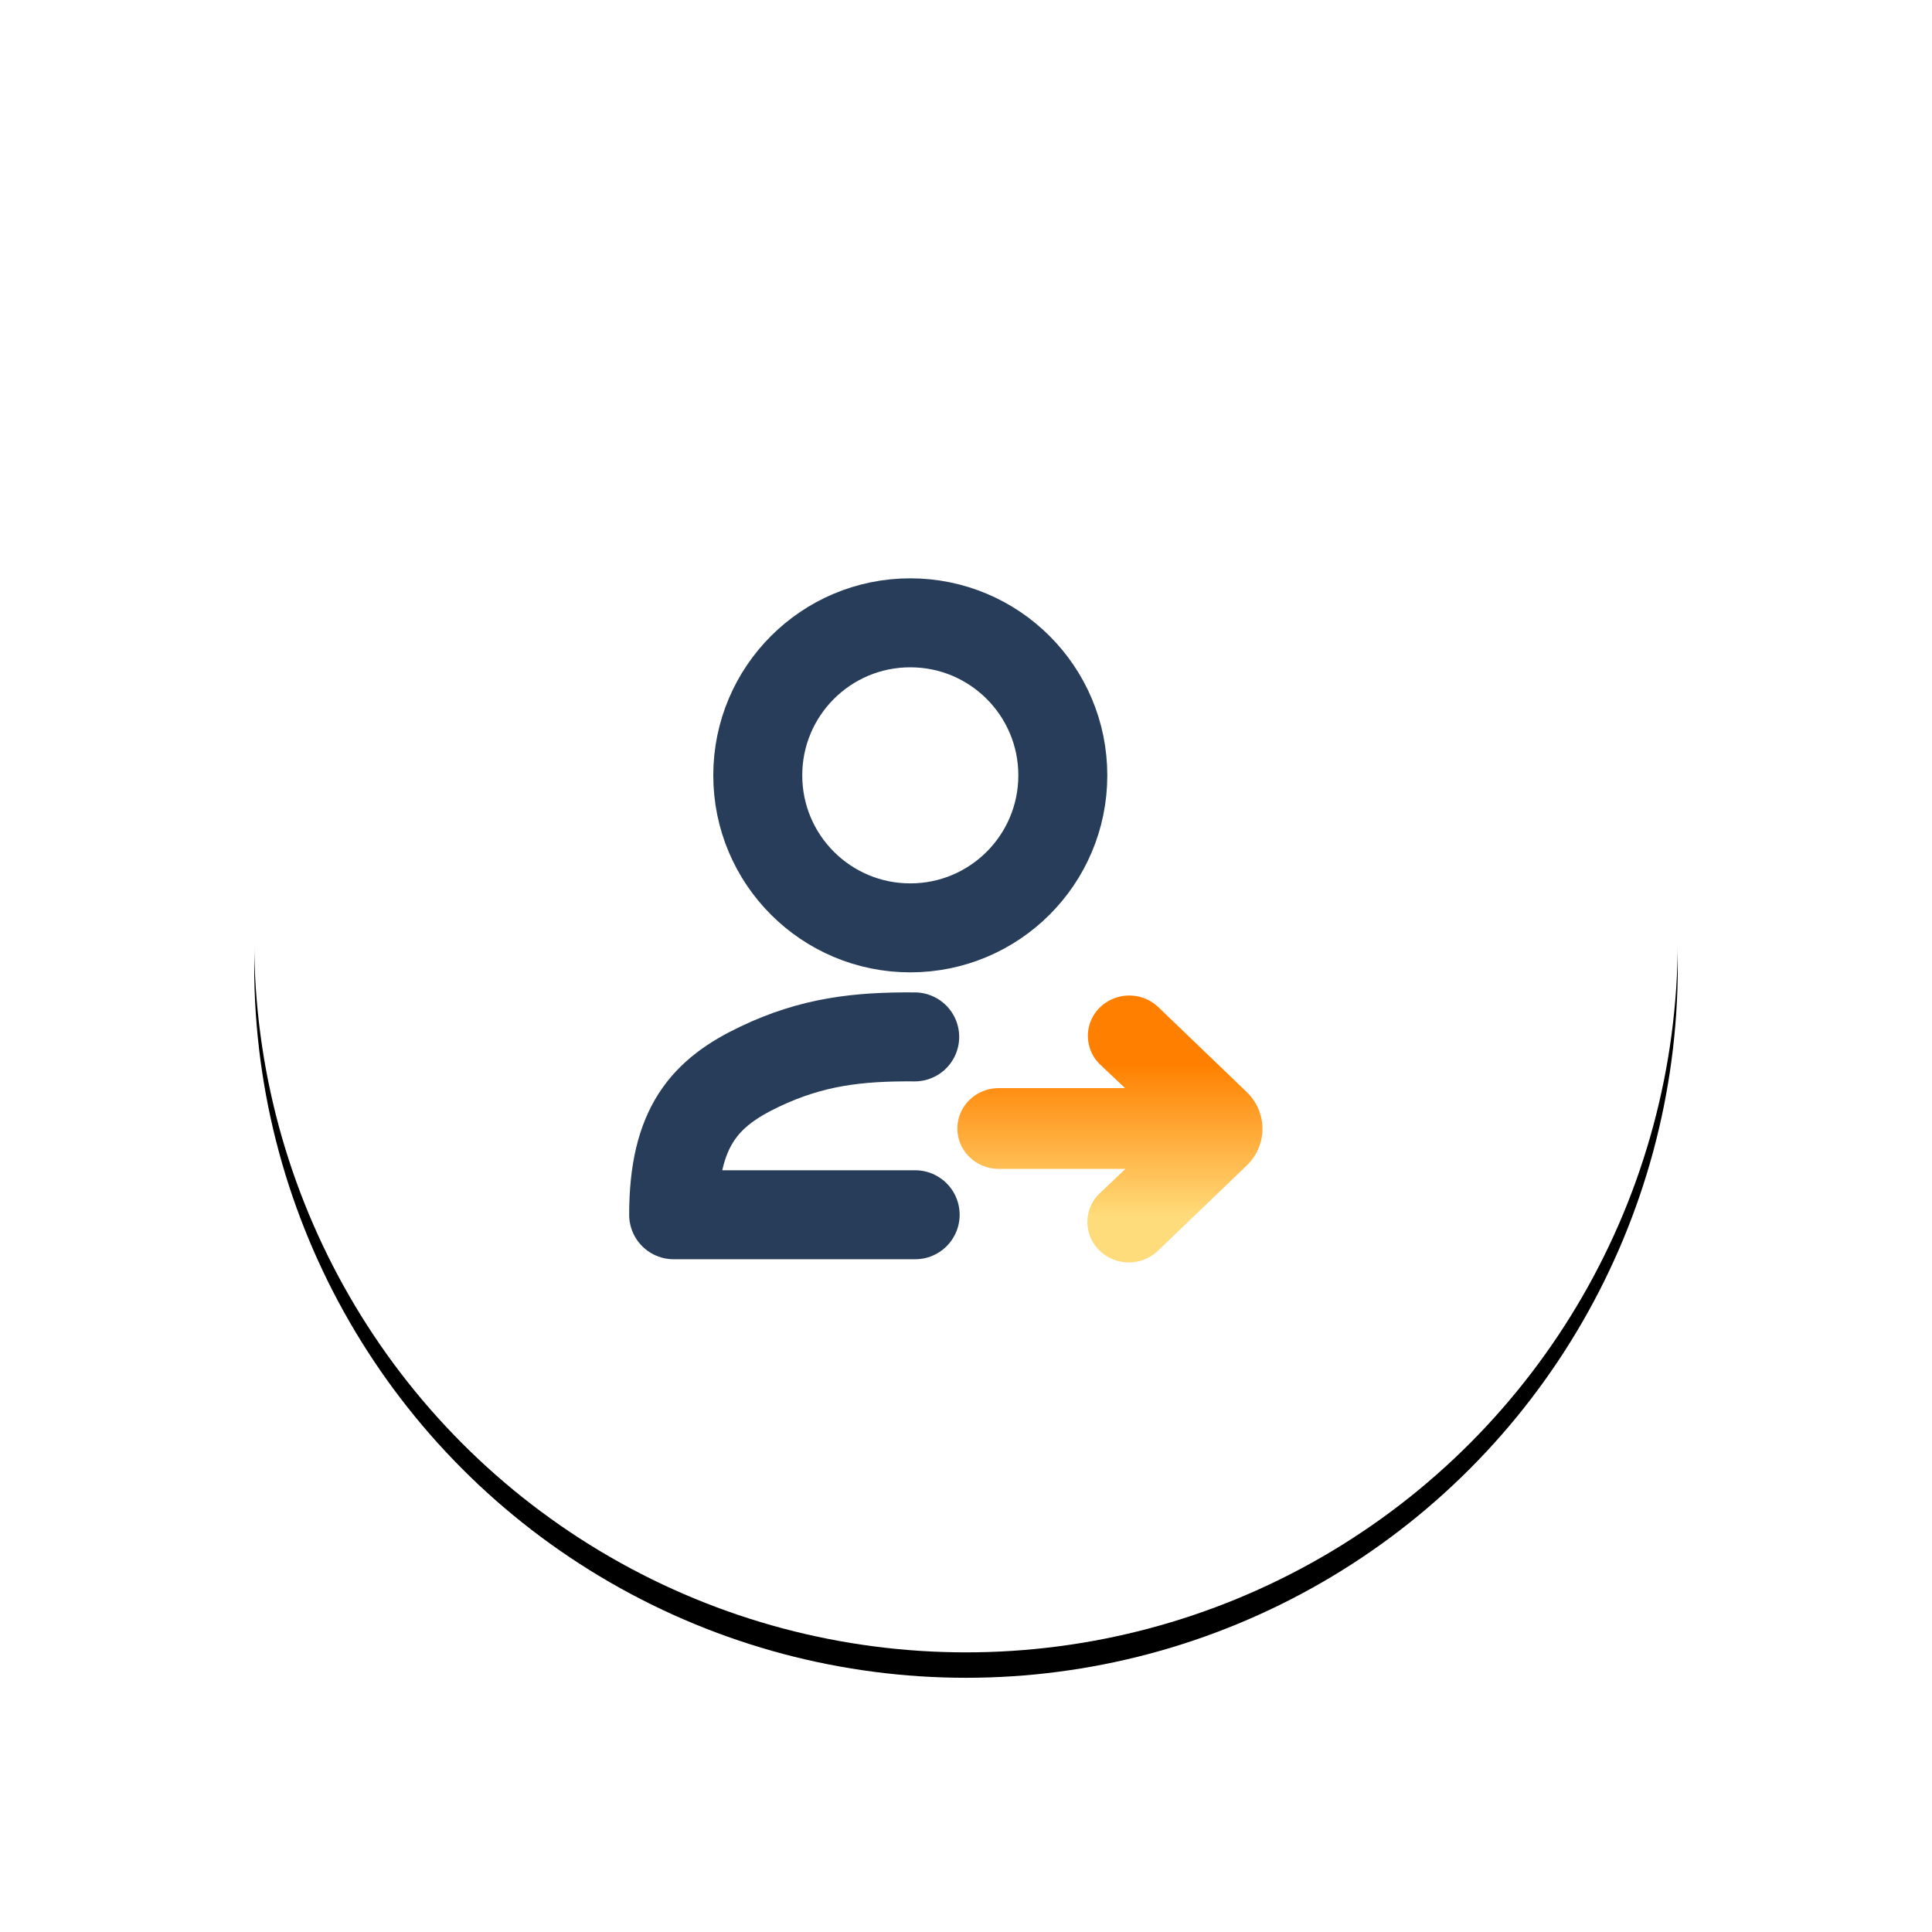 <svg viewBox="0 0 152 152" xmlns="http://www.w3.org/2000/svg" xmlns:xlink="http://www.w3.org/1999/xlink"><defs><linearGradient x1="50%" y1="83.209%" x2="50%" y2="25.713%" id="c"><stop stop-color="#FFDC7B" offset="0%"/><stop stop-color="#FF8000" offset="100%"/></linearGradient><filter x="-27.7%" y="-25.9%" width="155.4%" height="155.4%" filterUnits="objectBoundingBox" id="a"><feOffset dy="2" in="SourceAlpha" result="shadowOffsetOuter1"/><feGaussianBlur stdDeviation="10" in="shadowOffsetOuter1" result="shadowBlurOuter1"/><feColorMatrix values="0 0 0 0 0.884 0 0 0 0 0.476 0 0 0 0 0 0 0 0 0.1 0" in="shadowBlurOuter1"/></filter><circle id="b" cx="56" cy="56" r="56"/></defs><g fill="none" fill-rule="evenodd"><g transform="translate(20 18)"><use fill="#000" filter="url(#a)" xlink:href="#b"/><use fill="#FFF" xlink:href="#b"/></g><g fill-rule="nonzero"><path d="M72 95.571H53c-.001-6.948 2.494-9.618 6.76-11.648 4.135-1.97 7.733-2.38 12.204-2.345" stroke="#273D59" stroke-width="7" stroke-linecap="round" stroke-linejoin="round"/><path d="M71.617 49c6.63 0 12 5.37 12 12s-5.37 12-12 12-12-5.37-12-12 5.37-12 12-12z" stroke="#273D59" stroke-width="7" stroke-linejoin="round"/><path d="m30.54 30.208-6.988 6.715a3.996 3.996 0 0 0-.002 5.767l6.985 6.708a3.318 3.318 0 0 0 4.597-.002l.137-.14a3.121 3.121 0 0 0-.137-4.365l-2.036-1.929h9.967c1.797 0 3.259-1.418 3.259-3.176l-.005-.181c-.096-1.674-1.52-2.997-3.254-2.997h-9.932l1.993-1.885a3.124 3.124 0 0 0-.027-4.474 3.318 3.318 0 0 0-4.557-.041z" fill="url(#c)" transform="matrix(-1 0 0 1 121.644 49)"/></g></g></svg>